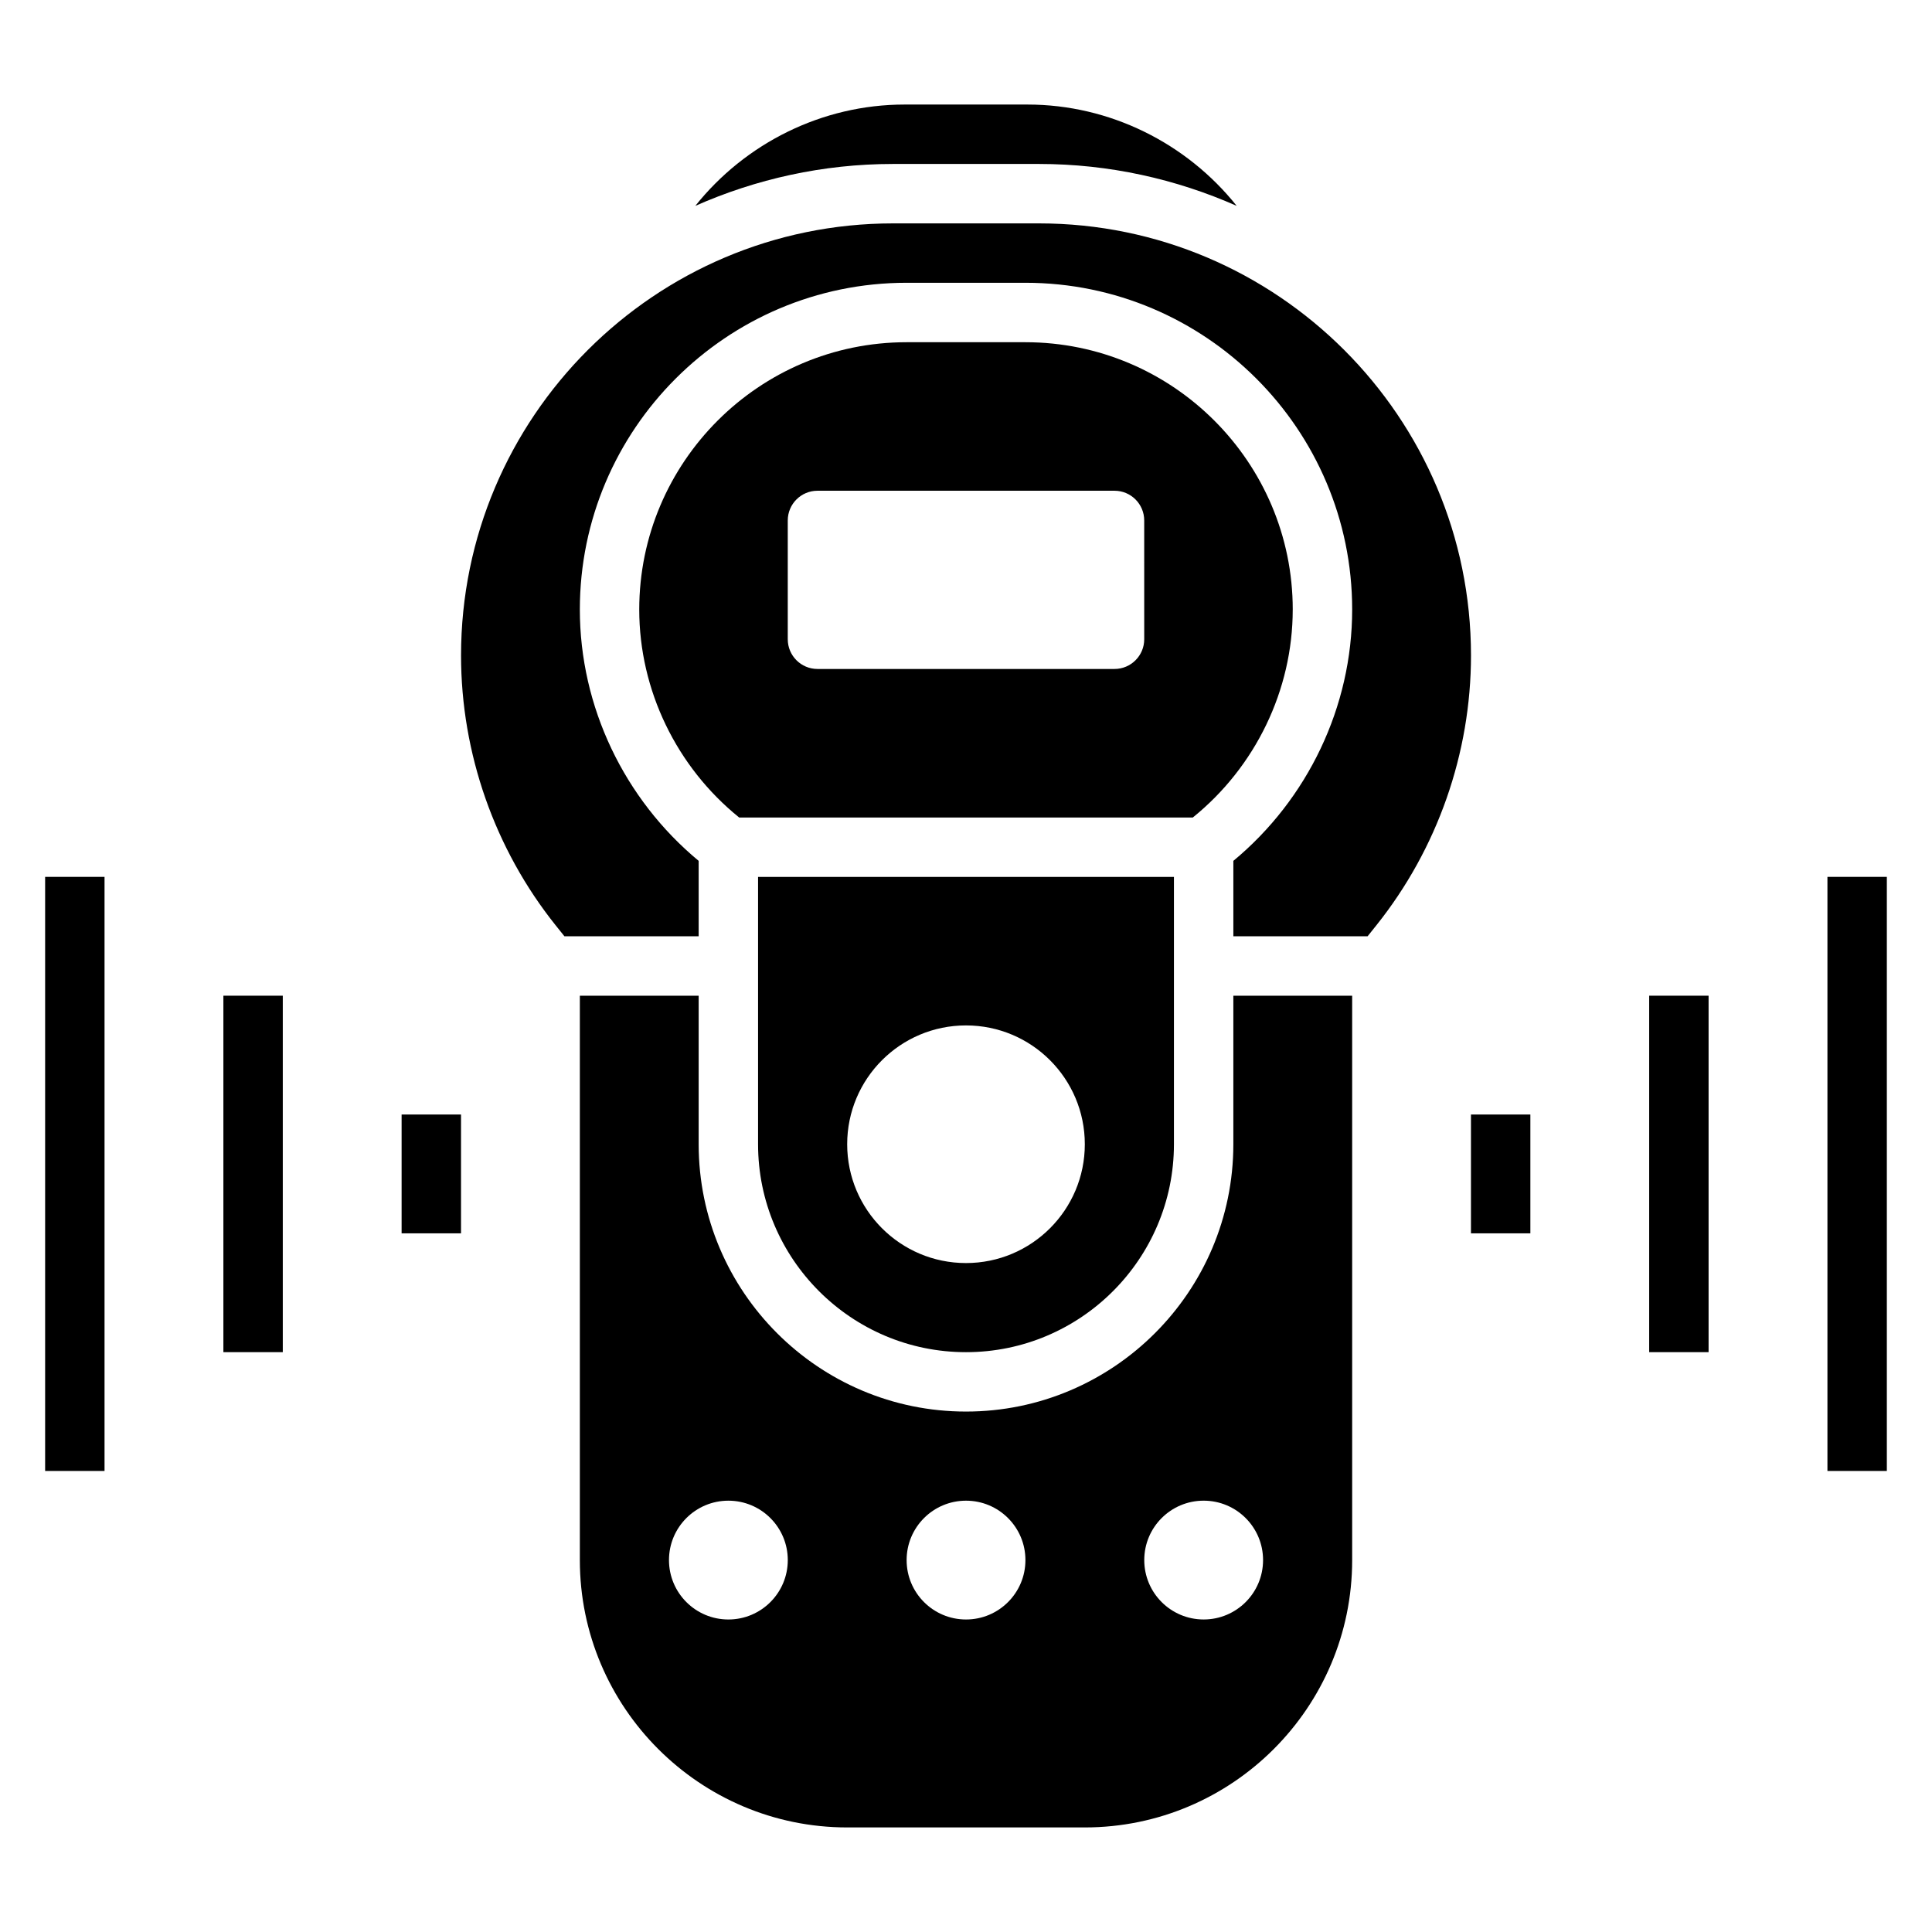 <?xml version="1.0" encoding="UTF-8"?>
<!-- Uploaded to: SVG Repo, www.svgrepo.com, Generator: SVG Repo Mixer Tools -->
<svg fill="#000000" width="800px" height="800px" version="1.1" viewBox="144 144 512 512" xmlns="http://www.w3.org/2000/svg">
 <g>
  <path d="m419.32 187.45c18.656 0 36.367 4.016 52.418 11.109-13.23-16.586-33.574-26.852-55.441-26.852h-32.59c-21.867 0-42.211 10.266-55.441 26.852 16.059-7.094 33.77-11.109 52.418-11.109z"/>
  <path d="m400 502.34c30.387 0 55.105-24.727 55.105-55.105v-70.848h-110.21v70.848c0 30.379 24.719 55.105 55.105 55.105zm0-86.594c17.391 0 31.488 14.098 31.488 31.488s-14.098 31.488-31.488 31.488-31.488-14.098-31.488-31.488 14.098-31.488 31.488-31.488z"/>
  <path d="m486.59 305.54c0-39.07-31.789-70.848-70.848-70.848h-31.488c-39.062 0-70.848 31.781-70.848 70.848 0 21.363 9.902 41.73 26.48 55.105h120.22c16.578-13.375 26.48-33.742 26.48-55.105zm-39.359 7.871c0 4.344-3.527 7.871-7.871 7.871h-78.723c-4.344 0-7.871-3.527-7.871-7.871v-31.488c0-4.344 3.527-7.871 7.871-7.871h78.719c4.344 0 7.871 3.527 7.871 7.871z"/>
  <path d="m470.85 447.23c0 39.07-31.789 70.848-70.848 70.848-39.062 0-70.848-31.781-70.848-70.848v-39.359h-31.488v149.57c0 39.07 31.789 70.848 70.848 70.848h62.977c39.062 0 70.848-31.781 70.848-70.848v-149.57h-31.488zm-133.82 125.95c-8.699 0-15.742-7.047-15.742-15.742 0-8.699 7.047-15.742 15.742-15.742 8.699 0 15.742 7.047 15.742 15.742 0 8.695-7.043 15.742-15.742 15.742zm62.977 0c-8.699 0-15.742-7.047-15.742-15.742 0-8.699 7.047-15.742 15.742-15.742 8.699 0 15.742 7.047 15.742 15.742 0 8.695-7.047 15.742-15.742 15.742zm78.719-15.746c0 8.699-7.047 15.742-15.742 15.742-8.699 0-15.742-7.047-15.742-15.742 0-8.699 7.047-15.742 15.742-15.742 8.695 0 15.742 7.047 15.742 15.742z"/>
  <path d="m419.32 203.2h-38.629c-63.148 0-114.51 51.363-114.51 114.51 0 25.898 8.91 51.309 25.09 71.531l2.312 2.883h35.57v-19.988c-19.727-16.352-31.488-40.879-31.488-66.605 0-47.742 38.848-86.594 86.594-86.594h31.488c47.742 0 86.594 38.848 86.594 86.594 0 25.727-11.762 50.254-31.488 66.605v19.988h35.574l2.305-2.883c16.184-20.227 25.098-45.633 25.098-71.531 0-63.148-51.367-114.51-114.51-114.51z"/>
  <path d="m155.96 376.38h15.742v157.44h-15.742z"/>
  <path d="m203.2 407.87h15.742v94.465h-15.742z"/>
  <path d="m250.43 439.36h15.742v31.488h-15.742z"/>
  <path d="m628.29 376.38h15.742v157.44h-15.742z"/>
  <path d="m581.05 407.87h15.742v94.465h-15.742z"/>
  <path d="m533.82 439.36h15.742v31.488h-15.742z"/>
 </g>
</svg>
